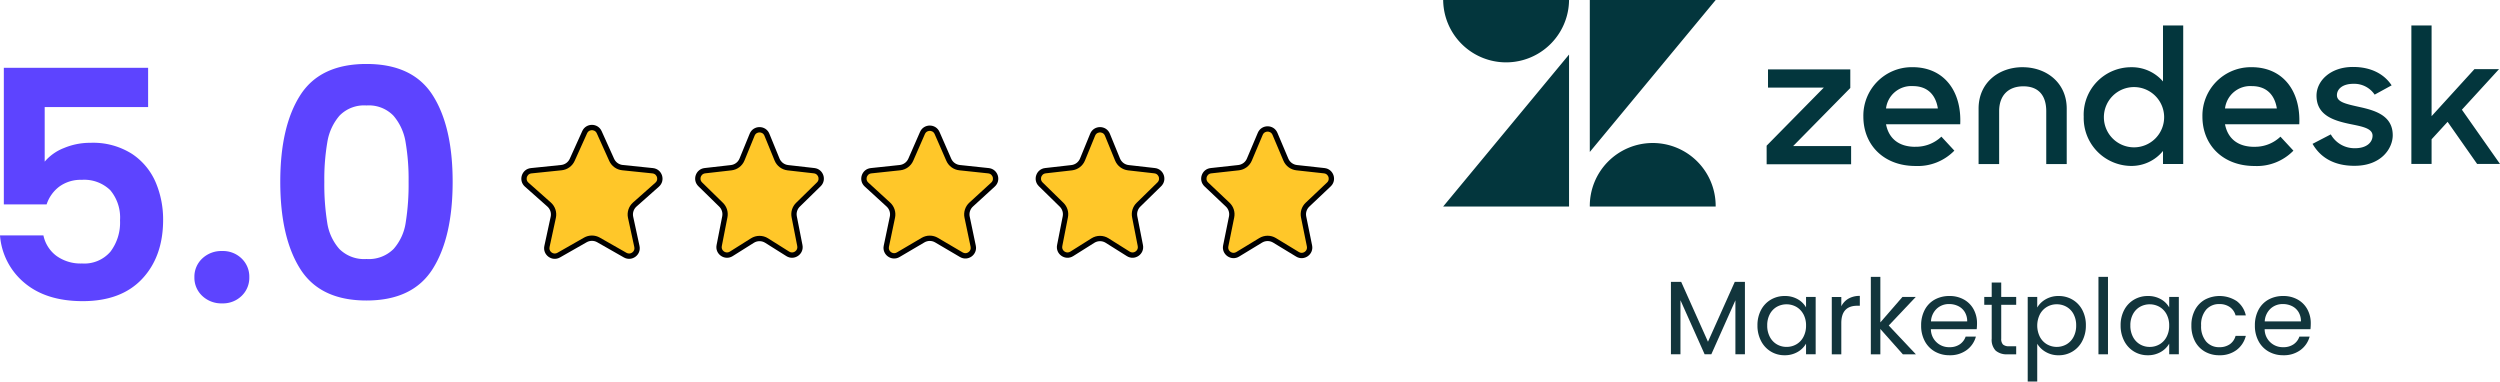 <svg xmlns="http://www.w3.org/2000/svg" xmlns:xlink="http://www.w3.org/1999/xlink" width="469.901" height="71.71" viewBox="0 0 469.901 71.71"><defs><clipPath id="clip-path"><rect id="Rectangle_12388" data-name="Rectangle 12388" width="198.641" height="71.71" fill="none"></rect></clipPath></defs><g id="Group_37531" data-name="Group 37531" transform="translate(-255.74 -2647.397)"><g id="Group_37454" data-name="Group 37454" transform="translate(351 2668)"><g id="Polygon_22" data-name="Polygon 22" fill="#ffc729" stroke-linecap="round" stroke-linejoin="round"><path d="M 22.986 27.55 C 22.73 27.55 22.48 27.482 22.245 27.348 L 17.238 24.495 C 16.861 24.28 16.433 24.167 16 24.167 C 15.567 24.167 15.139 24.28 14.762 24.495 L 9.755 27.348 C 9.52 27.482 9.27 27.55 9.014 27.55 C 8.565 27.55 8.125 27.336 7.836 26.978 C 7.551 26.625 7.449 26.181 7.547 25.728 L 8.734 20.237 C 8.924 19.356 8.624 18.436 7.949 17.838 L 3.737 14.104 C 3.197 13.625 3.16 12.973 3.305 12.522 C 3.45 12.072 3.86 11.564 4.579 11.49 L 10.266 10.904 C 11.149 10.813 11.924 10.254 12.289 9.445 L 14.633 4.248 C 14.882 3.695 15.393 3.365 16 3.365 C 16.607 3.365 17.118 3.695 17.367 4.248 L 19.711 9.445 C 20.076 10.254 20.851 10.813 21.734 10.904 L 27.421 11.49 C 28.14 11.564 28.55 12.072 28.695 12.522 C 28.84 12.973 28.803 13.625 28.263 14.104 L 24.051 17.838 C 23.376 18.436 23.076 19.356 23.266 20.237 L 24.453 25.728 C 24.551 26.181 24.449 26.625 24.164 26.978 C 23.875 27.336 23.435 27.55 22.986 27.55 Z" stroke="none"></path><path d="M 16 3.865 C 15.848 3.865 15.335 3.907 15.088 4.454 L 12.745 9.65 C 12.307 10.621 11.377 11.292 10.318 11.401 L 4.63 11.987 C 4.027 12.049 3.827 12.53 3.78 12.676 C 3.734 12.821 3.616 13.328 4.069 13.73 L 8.281 17.464 C 9.09 18.182 9.451 19.285 9.223 20.343 L 8.035 25.833 C 7.952 26.222 8.092 26.499 8.225 26.664 C 8.42 26.906 8.715 27.05 9.014 27.05 C 9.183 27.05 9.349 27.004 9.508 26.914 L 14.515 24.061 C 14.966 23.803 15.48 23.667 16 23.667 C 16.52 23.667 17.034 23.803 17.485 24.061 L 22.492 26.914 C 22.651 27.004 22.817 27.05 22.986 27.05 C 23.285 27.05 23.58 26.906 23.775 26.664 C 23.908 26.499 24.048 26.221 23.965 25.833 L 22.777 20.343 C 22.549 19.285 22.91 18.182 23.719 17.464 L 27.931 13.73 C 28.384 13.328 28.266 12.821 28.22 12.676 C 28.173 12.53 27.973 12.049 27.37 11.987 L 21.682 11.401 C 20.623 11.292 19.693 10.621 19.255 9.65 L 16.912 4.454 C 16.665 3.907 16.152 3.865 16 3.865 M 16 2.865 C 16.735 2.865 17.469 3.257 17.823 4.042 L 20.167 9.239 C 20.46 9.889 21.076 10.333 21.785 10.406 L 27.473 10.992 C 29.204 11.171 29.897 13.323 28.594 14.478 L 24.383 18.212 C 23.842 18.692 23.602 19.425 23.755 20.131 L 24.942 25.622 C 25.308 27.313 23.5 28.639 21.997 27.782 L 16.99 24.929 C 16.376 24.58 15.624 24.58 15.01 24.929 L 10.003 27.782 C 8.5 28.639 6.692 27.313 7.058 25.622 L 8.245 20.131 C 8.398 19.425 8.158 18.692 7.617 18.212 L 3.406 14.478 C 2.103 13.323 2.796 11.171 4.527 10.992 L 10.215 10.406 C 10.924 10.333 11.54 9.889 11.833 9.239 L 14.177 4.042 C 14.531 3.257 15.265 2.865 16 2.865 Z" stroke="none" fill="#000"></path></g><g id="Polygon_23" data-name="Polygon 23" transform="translate(33)" fill="#ffc729" stroke-linecap="round" stroke-linejoin="round"><path d="M 20.606 27.35 C 20.327 27.35 20.06 27.27 19.811 27.114 L 15.831 24.611 C 15.432 24.36 14.971 24.228 14.5 24.228 C 14.029 24.228 13.568 24.36 13.169 24.611 L 9.189 27.114 C 8.94 27.27 8.673 27.35 8.394 27.35 C 7.95 27.35 7.512 27.14 7.222 26.788 C 6.938 26.443 6.831 26.005 6.919 25.556 L 7.979 20.144 C 8.142 19.315 7.878 18.467 7.274 17.876 L 3.356 14.043 C 2.932 13.628 2.794 13.045 2.987 12.484 C 3.179 11.923 3.646 11.548 4.236 11.48 L 9.174 10.919 C 10.082 10.816 10.86 10.226 11.206 9.381 L 13.111 4.719 C 13.393 4.031 14.013 3.786 14.5 3.786 C 14.987 3.786 15.607 4.031 15.889 4.719 L 17.794 9.381 C 18.14 10.226 18.918 10.816 19.826 10.919 L 24.764 11.48 C 25.354 11.548 25.821 11.923 26.013 12.484 C 26.206 13.045 26.068 13.628 25.644 14.043 L 21.726 17.876 C 21.122 18.467 20.858 19.315 21.021 20.144 L 22.081 25.556 C 22.169 26.005 22.061 26.443 21.778 26.788 C 21.488 27.14 21.05 27.35 20.606 27.35 Z" stroke="none"></path><path d="M 14.5 4.286 C 14.342 4.286 13.81 4.331 13.574 4.908 L 11.669 9.57 C 11.254 10.585 10.32 11.292 9.231 11.416 L 4.292 11.977 C 3.71 12.044 3.508 12.506 3.46 12.646 C 3.411 12.786 3.287 13.276 3.706 13.686 L 7.624 17.519 C 8.349 18.228 8.665 19.245 8.47 20.24 L 7.41 25.652 C 7.334 26.037 7.476 26.31 7.608 26.47 C 7.804 26.708 8.098 26.85 8.394 26.85 C 8.577 26.85 8.755 26.796 8.923 26.69 L 12.903 24.188 C 13.382 23.887 13.934 23.728 14.5 23.728 C 15.066 23.728 15.618 23.887 16.097 24.188 L 20.077 26.69 C 20.245 26.796 20.423 26.85 20.606 26.85 C 20.902 26.85 21.196 26.708 21.392 26.47 C 21.524 26.31 21.666 26.037 21.59 25.652 L 20.53 20.24 C 20.335 19.245 20.651 18.228 21.376 17.519 L 25.294 13.686 C 25.713 13.276 25.589 12.786 25.54 12.646 C 25.492 12.506 25.29 12.044 24.708 11.977 L 19.769 11.416 C 18.68 11.292 17.746 10.585 17.331 9.57 L 15.426 4.908 C 15.19 4.331 14.658 4.286 14.5 4.286 M 14.5 3.286 C 15.256 3.286 16.013 3.701 16.351 4.53 L 18.257 9.192 C 18.533 9.868 19.156 10.34 19.882 10.422 L 24.821 10.984 C 26.495 11.174 27.198 13.222 25.993 14.401 L 22.075 18.233 C 21.594 18.704 21.382 19.386 21.511 20.048 L 22.572 25.459 C 22.909 27.179 21.028 28.47 19.545 27.537 L 15.565 25.035 C 14.914 24.625 14.086 24.625 13.435 25.035 L 9.455 27.537 C 7.972 28.47 6.091 27.179 6.428 25.459 L 7.489 20.048 C 7.618 19.386 7.406 18.704 6.925 18.233 L 3.007 14.401 C 1.802 13.222 2.505 11.174 4.179 10.984 L 9.118 10.422 C 9.844 10.34 10.467 9.868 10.743 9.192 L 12.649 4.53 C 12.987 3.701 13.744 3.286 14.5 3.286 Z" stroke="none" fill="#000"></path></g><g id="Polygon_24" data-name="Polygon 24" transform="translate(64)" fill="#ffc729" stroke-linecap="round" stroke-linejoin="round"><path d="M 22.193 27.488 C 21.929 27.488 21.674 27.417 21.434 27.276 L 16.768 24.531 C 16.384 24.305 15.945 24.185 15.5 24.185 C 15.055 24.185 14.616 24.305 14.232 24.531 L 9.566 27.276 C 9.326 27.417 9.071 27.488 8.807 27.488 C 8.36 27.488 7.921 27.276 7.631 26.92 C 7.347 26.57 7.242 26.128 7.337 25.675 L 8.483 20.206 C 8.663 19.346 8.372 18.443 7.724 17.85 L 3.61 14.085 C 3.162 13.675 3.008 13.087 3.198 12.51 C 3.387 11.934 3.861 11.551 4.464 11.487 L 9.902 10.908 C 10.793 10.814 11.57 10.245 11.929 9.423 L 14.125 4.395 C 14.415 3.732 15.025 3.495 15.5 3.495 C 15.975 3.495 16.585 3.732 16.875 4.395 L 19.071 9.423 C 19.43 10.245 20.207 10.814 21.098 10.908 L 26.536 11.487 C 27.139 11.551 27.613 11.934 27.802 12.51 C 27.992 13.087 27.838 13.675 27.39 14.085 L 23.276 17.85 C 22.628 18.443 22.337 19.346 22.517 20.206 L 23.663 25.675 C 23.758 26.127 23.653 26.569 23.369 26.92 C 23.079 27.276 22.64 27.488 22.193 27.488 Z" stroke="none"></path><path d="M 15.5 3.995 C 15.346 3.995 14.827 4.039 14.584 4.595 L 12.387 9.623 C 11.956 10.609 11.024 11.292 9.955 11.406 L 4.517 11.984 C 3.921 12.048 3.72 12.522 3.673 12.666 C 3.625 12.81 3.505 13.311 3.948 13.716 L 8.061 17.481 C 8.839 18.193 9.188 19.277 8.972 20.309 L 7.827 25.778 C 7.745 26.165 7.887 26.441 8.019 26.605 C 8.215 26.845 8.509 26.988 8.807 26.988 C 8.98 26.988 9.15 26.94 9.312 26.845 L 13.979 24.1 C 14.44 23.829 14.966 23.685 15.5 23.685 C 16.034 23.685 16.56 23.829 17.021 24.1 L 21.688 26.845 C 21.85 26.94 22.02 26.988 22.193 26.988 C 22.491 26.988 22.785 26.845 22.98 26.605 C 23.113 26.441 23.255 26.165 23.173 25.778 L 22.028 20.309 C 21.812 19.277 22.161 18.193 22.939 17.481 L 27.052 13.716 C 27.495 13.311 27.375 12.81 27.327 12.666 C 27.28 12.522 27.079 12.048 26.483 11.984 L 21.045 11.406 C 19.976 11.292 19.044 10.609 18.613 9.623 L 16.416 4.595 C 16.173 4.039 15.654 3.995 15.5 3.995 M 15.5 2.995 C 16.242 2.995 16.983 3.395 17.333 4.195 L 19.53 9.223 C 19.817 9.882 20.436 10.335 21.151 10.411 L 26.589 10.99 C 28.302 11.172 28.999 13.291 27.728 14.454 L 23.614 18.219 C 23.093 18.696 22.862 19.412 23.007 20.104 L 24.152 25.573 C 24.508 27.272 22.678 28.587 21.181 27.707 L 16.514 24.962 C 15.888 24.593 15.112 24.593 14.486 24.962 L 9.819 27.707 C 8.322 28.587 6.492 27.272 6.848 25.573 L 7.993 20.104 C 8.138 19.412 7.907 18.696 7.386 18.219 L 3.272 14.454 C 2.001 13.291 2.698 11.172 4.411 10.99 L 9.849 10.411 C 10.564 10.335 11.183 9.882 11.47 9.223 L 13.667 4.195 C 14.017 3.395 14.758 2.995 15.5 2.995 Z" stroke="none" fill="#000"></path></g><g id="Polygon_25" data-name="Polygon 25" transform="translate(97)" fill="#ffc729" stroke-linecap="round" stroke-linejoin="round"><path d="M 20.606 27.35 C 20.327 27.35 20.06 27.27 19.811 27.114 L 15.831 24.611 C 15.432 24.36 14.971 24.228 14.5 24.228 C 14.029 24.228 13.568 24.36 13.169 24.611 L 9.189 27.114 C 8.94 27.27 8.673 27.35 8.394 27.35 C 7.95 27.35 7.512 27.14 7.222 26.788 C 6.938 26.443 6.831 26.005 6.919 25.556 L 7.979 20.144 C 8.142 19.315 7.878 18.467 7.274 17.876 L 3.356 14.043 C 2.932 13.628 2.794 13.045 2.987 12.484 C 3.179 11.923 3.646 11.548 4.236 11.48 L 9.174 10.919 C 10.082 10.816 10.86 10.226 11.206 9.381 L 13.111 4.719 C 13.393 4.031 14.013 3.786 14.5 3.786 C 14.987 3.786 15.607 4.031 15.889 4.719 L 17.794 9.381 C 18.14 10.226 18.918 10.816 19.826 10.919 L 24.764 11.48 C 25.354 11.548 25.821 11.923 26.013 12.484 C 26.206 13.045 26.068 13.628 25.644 14.043 L 21.726 17.876 C 21.122 18.467 20.858 19.315 21.021 20.144 L 22.081 25.556 C 22.169 26.005 22.061 26.443 21.778 26.788 C 21.488 27.14 21.05 27.35 20.606 27.35 Z" stroke="none"></path><path d="M 14.5 4.286 C 14.342 4.286 13.81 4.331 13.574 4.908 L 11.669 9.57 C 11.254 10.585 10.32 11.292 9.231 11.416 L 4.292 11.977 C 3.71 12.044 3.508 12.506 3.46 12.646 C 3.411 12.786 3.287 13.276 3.706 13.686 L 7.624 17.519 C 8.349 18.228 8.665 19.245 8.47 20.24 L 7.41 25.652 C 7.334 26.037 7.476 26.31 7.608 26.47 C 7.804 26.708 8.098 26.85 8.394 26.85 C 8.577 26.85 8.755 26.796 8.923 26.69 L 12.903 24.188 C 13.382 23.887 13.934 23.728 14.5 23.728 C 15.066 23.728 15.618 23.887 16.097 24.188 L 20.077 26.69 C 20.245 26.796 20.423 26.85 20.606 26.85 C 20.902 26.85 21.196 26.708 21.392 26.47 C 21.524 26.31 21.666 26.037 21.59 25.652 L 20.53 20.24 C 20.335 19.245 20.651 18.228 21.376 17.519 L 25.294 13.686 C 25.713 13.276 25.589 12.786 25.54 12.646 C 25.492 12.506 25.29 12.044 24.708 11.977 L 19.769 11.416 C 18.68 11.292 17.746 10.585 17.331 9.57 L 15.426 4.908 C 15.19 4.331 14.658 4.286 14.5 4.286 M 14.5 3.286 C 15.256 3.286 16.013 3.701 16.351 4.53 L 18.257 9.192 C 18.533 9.868 19.156 10.34 19.882 10.422 L 24.821 10.984 C 26.495 11.174 27.198 13.222 25.993 14.401 L 22.075 18.233 C 21.594 18.704 21.382 19.386 21.511 20.048 L 22.572 25.459 C 22.909 27.179 21.028 28.47 19.545 27.537 L 15.565 25.035 C 14.914 24.625 14.086 24.625 13.435 25.035 L 9.455 27.537 C 7.972 28.47 6.091 27.179 6.428 25.459 L 7.489 20.048 C 7.618 19.386 7.406 18.704 6.925 18.233 L 3.007 14.401 C 1.802 13.222 2.505 11.174 4.179 10.984 L 9.118 10.422 C 9.844 10.34 10.467 9.868 10.743 9.192 L 12.649 4.53 C 12.987 3.701 13.744 3.286 14.5 3.286 Z" stroke="none" fill="#000"></path></g><g id="Polygon_26" data-name="Polygon 26" transform="translate(128)" fill="#ffc729" stroke-linecap="round" stroke-linejoin="round"><path d="M 21.399 27.422 C 21.129 27.422 20.867 27.346 20.623 27.198 L 16.299 24.569 C 15.907 24.331 15.458 24.206 15 24.206 C 14.542 24.206 14.093 24.331 13.701 24.569 L 9.377 27.198 C 9.133 27.346 8.871 27.422 8.601 27.422 C 8.155 27.422 7.716 27.21 7.427 26.857 C 7.143 26.509 7.036 26.069 7.128 25.618 L 8.231 20.175 C 8.404 19.324 8.13 18.459 7.499 17.862 L 3.483 14.065 C 3.047 13.652 2.901 13.066 3.092 12.497 C 3.283 11.928 3.753 11.549 4.35 11.484 L 9.538 10.913 C 10.438 10.815 11.215 10.235 11.568 9.402 L 13.618 4.552 C 13.904 3.876 14.519 3.636 15 3.636 C 15.481 3.636 16.096 3.876 16.382 4.552 L 18.432 9.402 C 18.785 10.235 19.562 10.815 20.462 10.913 L 25.65 11.484 C 26.247 11.549 26.717 11.928 26.908 12.497 C 27.099 13.066 26.953 13.652 26.517 14.065 L 22.501 17.862 C 21.87 18.459 21.596 19.324 21.769 20.175 L 22.872 25.618 C 22.964 26.069 22.857 26.509 22.573 26.856 C 22.284 27.21 21.845 27.422 21.399 27.422 Z" stroke="none"></path><path d="M 15 4.136 C 14.844 4.136 14.318 4.18 14.079 4.746 L 12.028 9.597 C 11.605 10.597 10.672 11.292 9.593 11.41 L 4.404 11.981 C 3.815 12.046 3.613 12.514 3.566 12.656 C 3.518 12.799 3.396 13.294 3.827 13.701 L 7.842 17.499 C 8.6 18.215 8.928 19.253 8.721 20.275 L 7.618 25.717 C 7.54 26.104 7.681 26.378 7.814 26.54 C 8.009 26.779 8.303 26.922 8.601 26.922 C 8.779 26.922 8.952 26.871 9.117 26.77 L 13.442 24.142 C 13.911 23.857 14.45 23.706 15 23.706 C 15.55 23.706 16.089 23.856 16.558 24.142 L 20.883 26.77 C 21.048 26.871 21.221 26.922 21.399 26.922 C 21.697 26.922 21.991 26.779 22.186 26.54 C 22.319 26.378 22.46 26.103 22.382 25.717 L 21.279 20.275 C 21.072 19.253 21.4 18.215 22.158 17.499 L 26.173 13.701 C 26.604 13.294 26.482 12.799 26.434 12.656 C 26.387 12.514 26.185 12.046 25.596 11.981 L 20.407 11.41 C 19.328 11.292 18.395 10.597 17.972 9.597 L 15.921 4.746 C 15.682 4.18 15.156 4.136 15 4.136 M 15 3.136 C 15.749 3.136 16.498 3.543 16.842 4.357 L 18.893 9.207 C 19.175 9.875 19.796 10.337 20.517 10.416 L 25.705 10.987 C 27.399 11.173 28.099 13.257 26.861 14.428 L 22.845 18.226 C 22.343 18.7 22.122 19.399 22.259 20.076 L 23.362 25.519 C 23.709 27.228 21.854 28.531 20.363 27.625 L 16.039 24.997 C 15.401 24.609 14.599 24.609 13.961 24.997 L 9.637 27.625 C 8.146 28.531 6.291 27.228 6.638 25.519 L 7.741 20.076 C 7.878 19.399 7.657 18.7 7.155 18.226 L 3.139 14.428 C 1.901 13.257 2.601 11.173 4.295 10.987 L 9.483 10.416 C 10.204 10.337 10.825 9.875 11.107 9.207 L 13.158 4.357 C 13.502 3.543 14.251 3.136 15 3.136 Z" stroke="none" fill="#000"></path></g></g><path id="Path_110528" data-name="Path 110528" d="M32.58-36.48H13.14v10.26a9.035,9.035,0,0,1,3.6-2.55,12.648,12.648,0,0,1,4.98-.99,13.6,13.6,0,0,1,7.86,2.1,12.151,12.151,0,0,1,4.44,5.37A17.792,17.792,0,0,1,35.4-15.3q0,6.9-3.93,11.1T20.28,0Q13.44,0,9.36-3.42a12.835,12.835,0,0,1-4.62-8.94H12.9a6.448,6.448,0,0,0,2.43,3.84,7.746,7.746,0,0,0,4.83,1.44A6.469,6.469,0,0,0,25.5-9.3a9.052,9.052,0,0,0,1.8-5.88,7.989,7.989,0,0,0-1.83-5.67A7.013,7.013,0,0,0,20.1-22.8a6.8,6.8,0,0,0-4.2,1.26,6.873,6.873,0,0,0-2.4,3.36H5.46V-43.86H32.58ZM46.5.42A5.2,5.2,0,0,1,42.75-.99,4.665,4.665,0,0,1,41.28-4.5a4.665,4.665,0,0,1,1.47-3.51A5.2,5.2,0,0,1,46.5-9.42a5.015,5.015,0,0,1,3.66,1.41A4.713,4.713,0,0,1,51.6-4.5,4.713,4.713,0,0,1,50.16-.99,5.015,5.015,0,0,1,46.5.42ZM57.42-22.44q0-10.38,3.75-16.26t12.45-5.88q8.7,0,12.45,5.88t3.75,16.26q0,10.44-3.75,16.38T73.62-.12q-8.7,0-12.45-5.94T57.42-22.44Zm24.12,0a41.279,41.279,0,0,0-.57-7.47,10.066,10.066,0,0,0-2.28-4.95,6.437,6.437,0,0,0-5.07-1.92,6.437,6.437,0,0,0-5.07,1.92,10.066,10.066,0,0,0-2.28,4.95,41.279,41.279,0,0,0-.57,7.47,45.478,45.478,0,0,0,.54,7.65,9.6,9.6,0,0,0,2.28,4.98,6.59,6.59,0,0,0,5.1,1.89,6.59,6.59,0,0,0,5.1-1.89A9.6,9.6,0,0,0,81-14.79,45.478,45.478,0,0,0,81.54-22.44Z" transform="translate(251 2704)" fill="#5d44ff"></path><g id="Group_37530" data-name="Group 37530" transform="translate(527 2647.397)"><path id="Path_109270" data-name="Path 109270" d="M69.326,68.588V82.2h-1.79V72.05L63.011,82.2H61.752l-4.544-10.17V82.2h-1.79V68.588h1.927L62.381,79.84l5.037-11.252Z" transform="translate(-12.609 -15.606)" fill="#12353c"></path><g id="Group_37529" data-name="Group 37529" transform="translate(0 0)"><g id="Group_37528" data-name="Group 37528" clip-path="url(#clip-path)"><path id="Path_109271" data-name="Path 109271" d="M77.147,74.652a4.858,4.858,0,0,1,1.839-1.938,5.046,5.046,0,0,1,2.606-.688,4.8,4.8,0,0,1,2.46.609,4.068,4.068,0,0,1,1.553,1.535V72.2h1.81v10.78h-1.81V80.977a4.216,4.216,0,0,1-1.583,1.564,4.746,4.746,0,0,1-2.45.619,4.89,4.89,0,0,1-2.6-.708,4.965,4.965,0,0,1-1.829-1.987,6.189,6.189,0,0,1-.669-2.911,6.057,6.057,0,0,1,.669-2.9m7.967.8a3.478,3.478,0,0,0-1.328-1.387,3.767,3.767,0,0,0-3.669-.01A3.431,3.431,0,0,0,78.8,75.43a4.383,4.383,0,0,0-.491,2.124,4.486,4.486,0,0,0,.491,2.154,3.479,3.479,0,0,0,1.318,1.4,3.56,3.56,0,0,0,1.83.482,3.61,3.61,0,0,0,1.839-.482,3.456,3.456,0,0,0,1.328-1.4,4.442,4.442,0,0,0,.491-2.134,4.387,4.387,0,0,0-.491-2.124" transform="translate(-17.401 -16.388)" fill="#12353c"></path><path id="Path_109272" data-name="Path 109272" d="M97.7,72.512A4.166,4.166,0,0,1,99.83,72V73.85h-.472q-3.01,0-3.01,3.266v5.862H94.558V72.2h1.791v1.75A3.431,3.431,0,0,1,97.7,72.512" transform="translate(-21.515 -16.382)" fill="#12353c"></path><path id="Path_109273" data-name="Path 109273" d="M110.077,81.923l-4.229-4.761v4.761h-1.79V67.366h1.79v8.557L110,71.143h2.5l-5.075,5.37,5.1,5.41Z" transform="translate(-23.676 -15.327)" fill="#12353c"></path><path id="Path_109274" data-name="Path 109274" d="M126.751,78.262h-8.616a3.388,3.388,0,0,0,3.5,3.383,3.3,3.3,0,0,0,1.937-.542,2.863,2.863,0,0,0,1.092-1.445h1.927a4.629,4.629,0,0,1-1.731,2.528,5.224,5.224,0,0,1-3.226.973,5.444,5.444,0,0,1-2.745-.688,4.875,4.875,0,0,1-1.9-1.957,6.068,6.068,0,0,1-.688-2.942,6.15,6.15,0,0,1,.669-2.931,4.7,4.7,0,0,1,1.878-1.938,5.6,5.6,0,0,1,2.784-.678,5.41,5.41,0,0,1,2.714.669,4.631,4.631,0,0,1,1.82,1.839,5.434,5.434,0,0,1,.639,2.646,10.527,10.527,0,0,1-.059,1.082m-2.242-3.217a2.942,2.942,0,0,0-1.23-1.122,3.833,3.833,0,0,0-1.721-.383,3.317,3.317,0,0,0-2.311.865,3.526,3.526,0,0,0-1.092,2.4h6.807a3.305,3.305,0,0,0-.453-1.76" transform="translate(-26.463 -16.388)" fill="#12353c"></path><path id="Path_109275" data-name="Path 109275" d="M134.848,72.931v6.354a1.512,1.512,0,0,0,.334,1.112,1.651,1.651,0,0,0,1.16.324h1.319v1.515h-1.614a3.207,3.207,0,0,1-2.242-.688,2.954,2.954,0,0,1-.747-2.262V72.931h-1.4V71.455h1.4V68.741h1.79v2.714h2.813v1.475Z" transform="translate(-29.957 -15.64)" fill="#12353c"></path><path id="Path_109276" data-name="Path 109276" d="M145.6,72.646a4.743,4.743,0,0,1,2.449-.62,5.046,5.046,0,0,1,2.606.689,4.851,4.851,0,0,1,1.839,1.937,6.057,6.057,0,0,1,.669,2.9,6.187,6.187,0,0,1-.669,2.911,4.9,4.9,0,0,1-4.446,2.7,4.7,4.7,0,0,1-2.429-.62A4.426,4.426,0,0,1,144.02,81v7.1h-1.79V72.2h1.79V74.19a4.276,4.276,0,0,1,1.584-1.545m5.243,2.784a3.414,3.414,0,0,0-1.328-1.377,3.68,3.68,0,0,0-1.839-.472,3.582,3.582,0,0,0-1.82.482,3.528,3.528,0,0,0-1.337,1.4,4.746,4.746,0,0,0,0,4.249,3.528,3.528,0,0,0,1.337,1.4,3.713,3.713,0,0,0,3.659,0,3.466,3.466,0,0,0,1.328-1.4,4.488,4.488,0,0,0,.492-2.154,4.387,4.387,0,0,0-.492-2.124" transform="translate(-32.361 -16.388)" fill="#12353c"></path><rect id="Rectangle_12387" data-name="Rectangle 12387" width="1.79" height="14.557" transform="translate(123.167 52.038)" fill="#12353c"></rect><path id="Path_109277" data-name="Path 109277" d="M165.512,74.652a4.858,4.858,0,0,1,1.839-1.938,5.046,5.046,0,0,1,2.606-.688,4.8,4.8,0,0,1,2.46.609,4.068,4.068,0,0,1,1.553,1.535V72.2h1.81v10.78h-1.81V80.977a4.216,4.216,0,0,1-1.583,1.564,4.746,4.746,0,0,1-2.45.619,4.89,4.89,0,0,1-2.6-.708,4.965,4.965,0,0,1-1.829-1.987,6.189,6.189,0,0,1-.669-2.911,6.056,6.056,0,0,1,.669-2.9m7.967.8a3.478,3.478,0,0,0-1.328-1.387,3.767,3.767,0,0,0-3.669-.01,3.431,3.431,0,0,0-1.318,1.377,4.382,4.382,0,0,0-.491,2.124,4.486,4.486,0,0,0,.491,2.154,3.479,3.479,0,0,0,1.318,1.4,3.56,3.56,0,0,0,1.83.482,3.61,3.61,0,0,0,1.839-.482,3.456,3.456,0,0,0,1.328-1.4,4.442,4.442,0,0,0,.491-2.134,4.387,4.387,0,0,0-.491-2.124" transform="translate(-37.506 -16.388)" fill="#12353c"></path><path id="Path_109278" data-name="Path 109278" d="M182.727,74.652a4.809,4.809,0,0,1,1.859-1.937,5.9,5.9,0,0,1,6,.275,4.55,4.55,0,0,1,1.7,2.676H190.36a2.773,2.773,0,0,0-1.072-1.555,3.311,3.311,0,0,0-1.977-.57,3.174,3.174,0,0,0-2.479,1.052,4.314,4.314,0,0,0-.945,2.981,4.382,4.382,0,0,0,.945,3.01,3.157,3.157,0,0,0,2.479,1.062,3.349,3.349,0,0,0,1.967-.551,2.793,2.793,0,0,0,1.082-1.574h1.927a4.737,4.737,0,0,1-1.731,2.646,5.185,5.185,0,0,1-3.245.993,5.344,5.344,0,0,1-2.725-.688,4.8,4.8,0,0,1-1.859-1.947,6.2,6.2,0,0,1-.669-2.951,6.1,6.1,0,0,1,.669-2.921" transform="translate(-41.423 -16.388)" fill="#12353c"></path><path id="Path_109279" data-name="Path 109279" d="M207.961,78.262h-8.616a3.388,3.388,0,0,0,3.5,3.383,3.305,3.305,0,0,0,1.937-.542,2.863,2.863,0,0,0,1.092-1.445H207.8a4.629,4.629,0,0,1-1.731,2.528,5.225,5.225,0,0,1-3.226.973,5.444,5.444,0,0,1-2.745-.688,4.875,4.875,0,0,1-1.9-1.957,6.068,6.068,0,0,1-.688-2.942,6.15,6.15,0,0,1,.669-2.931,4.7,4.7,0,0,1,1.878-1.938,5.6,5.6,0,0,1,2.784-.678,5.41,5.41,0,0,1,2.714.669,4.631,4.631,0,0,1,1.82,1.839,5.434,5.434,0,0,1,.639,2.646,10.522,10.522,0,0,1-.059,1.082m-2.242-3.217a2.942,2.942,0,0,0-1.23-1.122,3.833,3.833,0,0,0-1.721-.383,3.317,3.317,0,0,0-2.311.865,3.526,3.526,0,0,0-1.092,2.4h6.807a3.305,3.305,0,0,0-.453-1.76" transform="translate(-44.94 -16.388)" fill="#12353c"></path><path id="Path_109280" data-name="Path 109280" d="M23.659,10.251V38.815H0ZM23.659,0A11.83,11.83,0,0,1,0,0Zm3.9,38.818a11.83,11.83,0,1,1,23.659,0Zm0-10.25V0H51.221L27.557,28.565Zm124.9-.98a6.911,6.911,0,0,0,4.914-1.9l2.437,2.63A9.587,9.587,0,0,1,152.5,31.2c-5.947,0-9.792-3.947-9.792-9.284a9.108,9.108,0,0,1,8.927-9.286c.107,0,.214,0,.321,0,5.906,0,9.253,4.493,8.957,10.726H146.953c.493,2.588,2.315,4.239,5.492,4.239m4.251-7.211c-.38-2.418-1.822-4.2-4.707-4.2a4.782,4.782,0,0,0-5.036,4.2H156.7Zm-95.9,7L71.541,16.471H61.055V13.048H76.523v3.492L65.783,27.451H76.676v3.427H60.8Zm27.933.2a6.914,6.914,0,0,0,4.915-1.9l2.436,2.63a9.584,9.584,0,0,1-7.31,2.884c-5.947,0-9.792-3.947-9.792-9.283a9.109,9.109,0,0,1,8.927-9.287c.107,0,.215,0,.322,0,5.9,0,9.253,4.493,8.957,10.726H83.238c.494,2.588,2.315,4.239,5.492,4.239m4.251-7.211c-.379-2.418-1.821-4.2-4.706-4.2a4.782,4.782,0,0,0-5.037,4.2H92.98Zm27.414,1.529a8.921,8.921,0,0,1,8.957-9.276,7.718,7.718,0,0,1,5.946,2.676V4.792h3.8V30.829h-3.8V28.373a7.628,7.628,0,0,1-5.981,2.816,8.988,8.988,0,0,1-8.919-9.271m15.113-.039a5.663,5.663,0,1,0-5.659,5.814,5.663,5.663,0,0,0,5.659-5.814m27.887,5.162,3.439-1.784a5.1,5.1,0,0,0,4.585,2.6c2.148,0,3.264-1.1,3.264-2.354,0-1.427-2.076-1.746-4.334-2.212-3.036-.645-6.2-1.643-6.2-5.313,0-2.82,2.684-5.427,6.907-5.39,3.329,0,5.807,1.321,7.211,3.454l-3.188,1.746a4.624,4.624,0,0,0-4.011-2.034c-2.042,0-3.082,1-3.082,2.141,0,1.282,1.648,1.639,4.229,2.212,2.937.645,6.262,1.605,6.262,5.313,0,2.46-2.148,5.777-7.233,5.743-3.719,0-6.338-1.5-7.845-4.137m25.39-4.126-3.01,3.283v4.63h-3.8V4.782h3.8V21.834l8.058-8.843h4.622l-6.983,7.628,7.165,10.2h-4.3L188.792,22.9Zm-79.864-10.27c-4.517,0-8.292,2.922-8.292,7.78V30.832H104.5V20.9c0-2.922,1.682-4.676,4.554-4.676s4.3,1.746,4.3,4.676v9.936h3.848V20.414c0-4.85-3.8-7.78-8.293-7.78" transform="translate(0 0)" fill="#03363d"></path></g></g></g></g></svg>